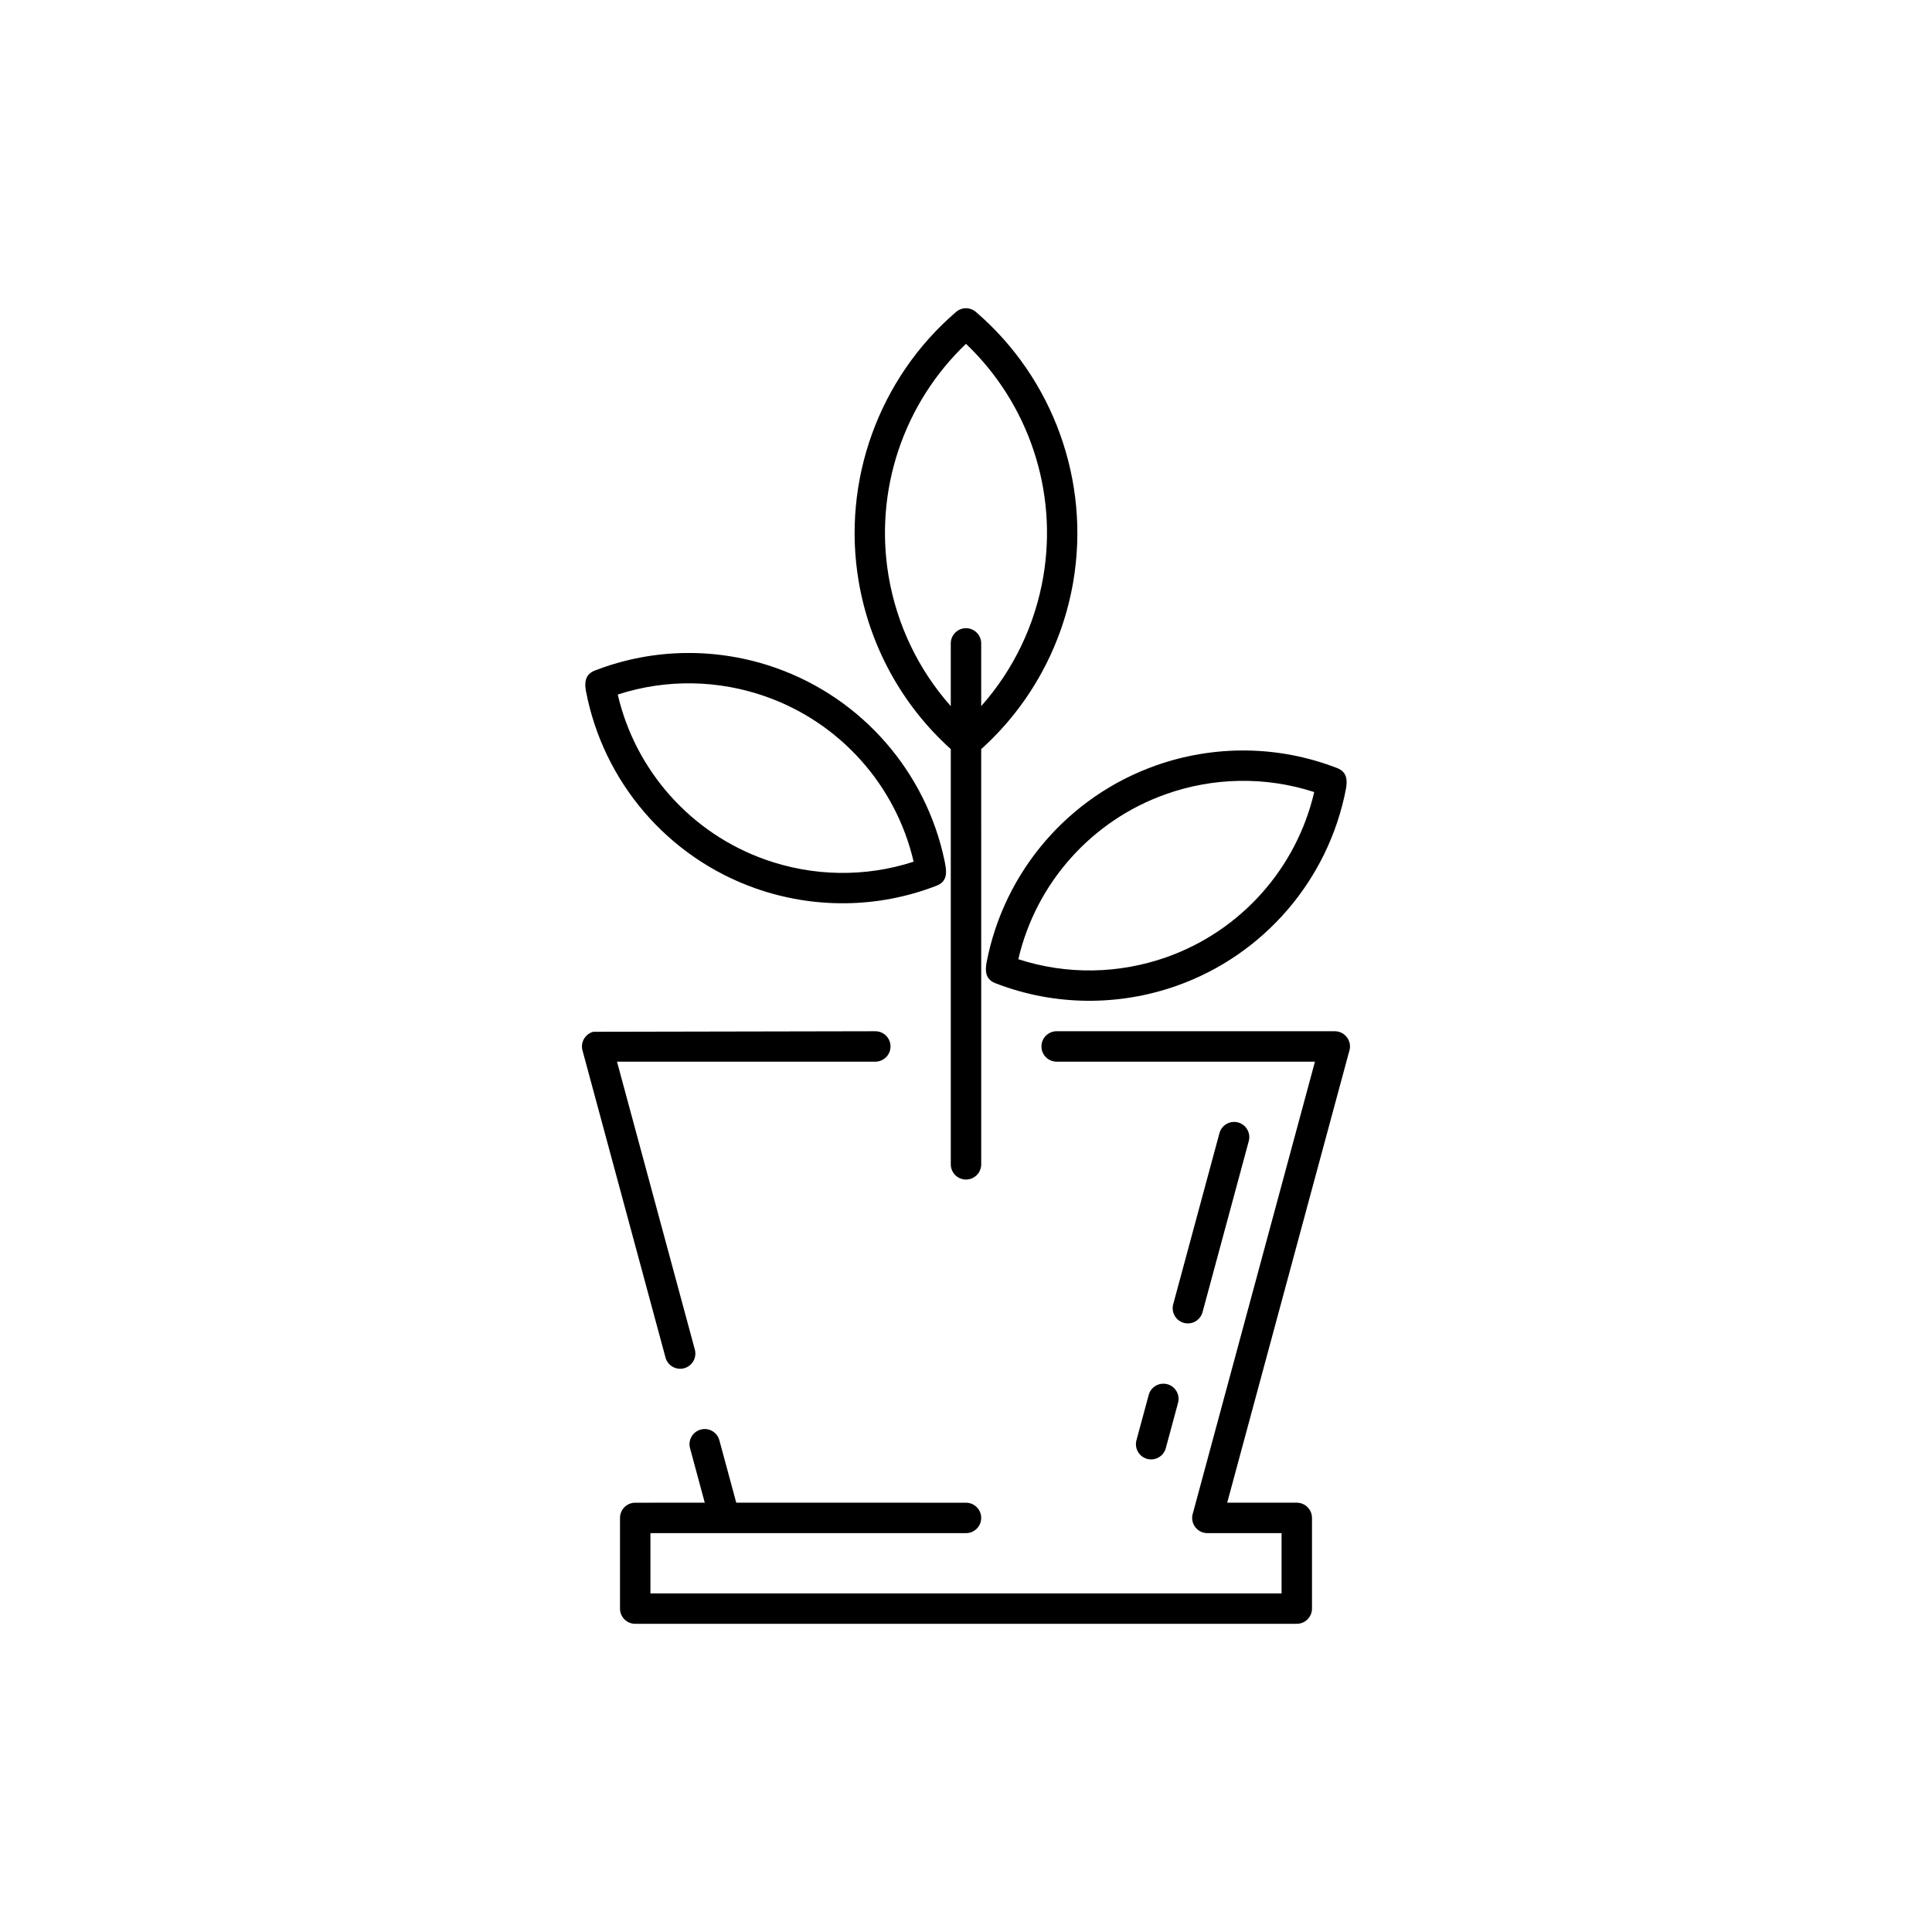 <?xml version="1.0" encoding="UTF-8"?>
<!-- Uploaded to: ICON Repo, www.svgrepo.com, Generator: ICON Repo Mixer Tools -->
<svg fill="#000000" width="800px" height="800px" version="1.1" viewBox="144 144 512 512" xmlns="http://www.w3.org/2000/svg">
 <g fill-rule="evenodd">
  <path d="m330.77 542.23-3.906-14.457c-0.574-2.144 0.703-4.352 2.852-4.926 2.148-0.574 4.356 0.699 4.926 2.848l4.473 16.535 60.883 0.004c2.227 0 4.031 1.805 4.031 4.031s-1.805 4.031-4.031 4.031h-83.629v15.969h167.26v-15.969l-19.664-0.004c-2.769 0-4.68-2.711-3.828-5.293l32.34-119.65h-68.453c-2.227 0-4.031-1.805-4.031-4.031 0-2.227 1.805-4.031 4.031-4.031h73.707c2.773 0 4.691 2.731 3.82 5.312l-32.332 119.63h18.438c2.223 0 4.031 1.805 4.031 4.031v24.031c0 2.227-1.805 4.031-4.031 4.031l-175.32 0.004c-2.227 0-4.031-1.805-4.031-4.031v-24.031c0-2.227 1.805-4.031 4.031-4.031zm-2.625-40.559-20.633-76.32h68.453c2.227 0 4.031-1.805 4.031-4.031 0-2.227-1.805-4.031-4.031-4.031l-74.75 0.145c-2.144 0.574-3.422 2.781-2.852 4.926l22 81.391c0.574 2.148 2.781 3.422 4.93 2.852 2.148-0.582 3.422-2.785 2.852-4.93z"/>
  <path d="m452.95 527.77c-0.574 2.148-2.781 3.422-4.93 2.852-2.144-0.574-3.422-2.781-2.852-4.93l3.25-12.012c0.574-2.148 2.781-3.422 4.926-2.852 2.148 0.574 3.422 2.781 2.852 4.93zm47.73-174.67c-4.598 23.957-21.66 43.965-44.906 52.164-15.223 5.367-32.246 5.406-47.996-0.707-2.66-1.027-2.75-3.293-2.312-5.555 4.633-24.062 21.719-43.98 44.906-52.16 15.223-5.371 32.242-5.406 47.992 0.707 2.656 1.027 2.746 3.285 2.316 5.551zm-8.402 0.805c-12.996-4.227-26.793-3.863-39.23 0.531-19.684 6.941-34.477 23.5-39.184 43.766 13 4.227 26.793 3.863 39.23-0.523 19.73-6.961 34.488-23.547 39.184-43.773zm-184.57-25.844c4.711 20.285 19.504 36.832 39.184 43.77 12.441 4.387 26.234 4.754 39.23 0.527-4.699-20.227-19.453-36.812-39.184-43.766-12.438-4.391-26.23-4.758-39.23-0.531zm-8.43-0.957c-0.418-2.227-0.215-4.406 2.344-5.394 15.75-6.113 32.773-6.078 47.992-0.707 22.906 8.078 39.809 27.621 44.699 51.109 0.523 2.523 1.066 5.379-2.106 6.606-15.75 6.113-32.773 6.074-47.992 0.703-23.242-8.195-40.352-28.191-44.938-52.316zm103.35-100.43c-1.477-1.289-3.715-1.332-5.246-0.02-20.469 17.555-30.359 44.816-25.812 71.488 2.863 16.793 11.258 32.555 24.398 44.379v110.04c0 2.227 1.805 4.031 4.031 4.031s4.031-1.805 4.031-4.031l-0.004-110.04c13.141-11.824 21.531-27.586 24.398-44.379 4.543-26.656-5.34-53.914-25.797-71.465zm-2.633 8.449c16.578 15.793 24.367 38.93 20.492 61.66-2.148 12.621-7.777 24.578-16.461 34.348v-16.621c0-2.227-1.805-4.031-4.031-4.031-2.227 0-4.031 1.805-4.031 4.031v16.621c-8.684-9.77-14.309-21.73-16.461-34.348-3.875-22.73 3.918-45.867 20.492-61.66zm62.691 256.61c-0.574 2.148-2.781 3.422-4.926 2.852-2.144-0.574-3.422-2.781-2.852-4.93l12.258-45.348c0.574-2.148 2.781-3.422 4.926-2.852 2.144 0.574 3.422 2.781 2.852 4.93z"/>
 </g>
</svg>